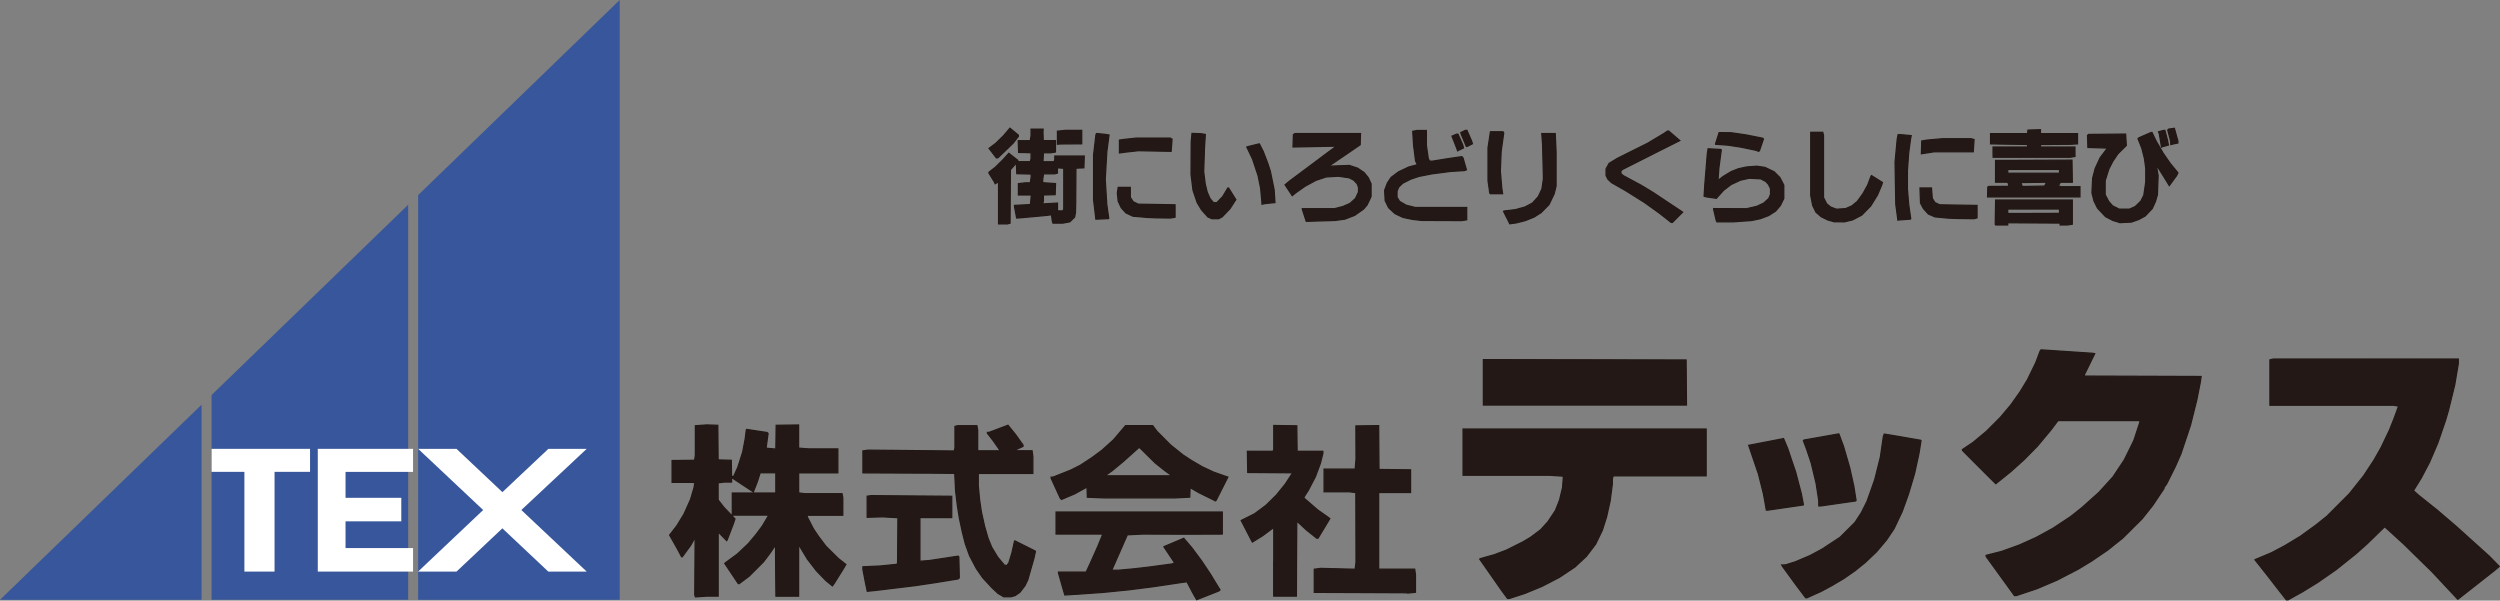 <svg xmlns="http://www.w3.org/2000/svg" width="255.074" height="61.277" viewBox="0 0 255.074 61.277">
  <rect x="0" y="0" width="255.074" height="61.277" fill="#808080" stroke="none"/>
  <g id="logo" transform="translate(-500.713 -4646.487)">
    <path id="パス_21" data-name="パス 21" d="M622.588,4707.288l-.218-.394-.275-.523-.274-.524-.282.035-.282.036-1.471.221-1.469.218-1.222.156-1.22.155-1.282.127-1.282.13-1.283.091-1.282.091-.695.042-.692.042-.1-.336-.1-.337-.222-.78-.222-.78v-.1h2.822l.253-.548.252-.547.348-.783.348-.781.235-.575.236-.573-.035-.037-.037-.035h-4.672v-2.252h16.957v2.252l-1.8.006-1.8.007-2.253-.008-2.253-.007-.792.038-.793.04-.76,1.729-.76,1.731-.034.078-.034.078h.671l.719-.066.719-.064.844-.094.846-.1,1.157-.156,1.159-.156.143-.036.145-.038-.032-.082-.033-.084-.507-.759-.509-.759.019-.014.023-.013.993-.42.995-.42.012.017.01.017.4.468.4.47.51.687.511.689.436.657.439.658.486.8.489.8-.056.052-.054.053-1.064.42-1.063.418-.071.029-.071.028-.218-.4Zm-50.952,0-.037-.1.02-2.886.019-2.885h-.063l-.2.359-.2.359-.425.578-.424.579h-.071l-.176-.336-.176-.337-.433-.769-.434-.768.37-.48.371-.479.36-.589.361-.591.335-.746.336-.747.176-.6.178-.6.044-.266.045-.266-.178-.007-.178-.007-.985,0-.985,0v-2.227l.265-.006.266,0,.886-.012.885-.01.037-.275.038-.275v-2.975l.579-.04.58-.043.562.02.563.02.017,1.767.016,1.764.672.019.672.018.017,1.109.016,1.112h-.721l-.33.04-.327.039v1.744l.3.387.3.386.561.582.56.581-.1.295-.1.294-.3.782-.3.783-.025.03-.024.03-.409-.421-.409-.422h-.049v6.508h-1.171l-.57.04-.571.04-.038-.094Zm31.2-.085-.28-.16-.313-.292-.314-.294-.476-.512-.476-.512-.318-.462-.319-.461-.346-.653-.346-.654-.22-.61-.221-.611-.155-.609-.154-.61-.153-.72-.153-.719-.1-.626-.1-.626-.09-.752-.09-.752-.043-.891-.045-.89-1.383-.013-1.382-.015-.407,0-.407,0-2.894-.011-2.894-.013v-2.237l.255-.041.256-.04,4.4.043,4.4.043.039-.151.041-.152v-2.207l.141-.036.141-.038h1.954l.039.234.039.233v2.1h2.311l-.366-.524-.366-.523-.288-.369-.291-.368v-.094h.156l.971-.365.968-.367.376.465.377.465.389.545.391.542v.069l0,.069-.484.223-.486.225.946,0,.946,0,.04.29.04.289v1.735h-5.569v1.221l.067.719.066.72.091.625.093.626.159.72.159.719.182.636.183.633.185.455.185.452.3.5.3.5.346.415.347.415.133.019.132.021.1-.145.1-.145.153-.5.155-.505.13-.59.129-.588.02-.021.021-.022,1.024.513,1.023.511.026.024.025.023-.079.361-.08.36-.314,1.094-.314,1.1-.147.3-.145.3-.255.331-.255.33-.238.166-.238.164-.211.062-.215.06h-.752Zm-22.981-2.509-.016-2.606-.245.371-.246.368-.375.5-.378.5-.723.722-.724.722-.521.39-.521.388-.048-.031-.049-.03-.674-1.009-.673-1.007.054-.048.055-.047.595-.436.594-.437.557-.528.556-.526.417-.5.418-.5.3-.407.3-.407.306-.518.306-.518v-.058h-3.691v-2.254h4.442v-2.064h-1.6l-.144.453-.145.455-.2.515-.2.516-.032-.016-.032-.015-1.044-.688-1.042-.688,0-.079,0-.078h.133l.208-.454.209-.453.256-.8.256-.8.126-.668.127-.667.057-.458.057-.459.02-.02.021-.019,1.032.157,1.033.157.054.049.056.051-.1.735-.1.737.016.016.016.017.483.043.482.044.016-1.213.017-1.214,1.143-.017,1.142-.016v2.361l.515.041.517.04h2.972v2.441h-4v2.048l.291.039.289.04h3.849l.038.2.039.2v1.8h-3.629v.167l.311.6.311.606.262.391.263.389.376.5.376.5.633.626.632.628.389.306.389.306-.132.225-.131.225-.468.749-.468.751-.086.119-.086.117-.332-.271-.331-.271-.485-.5-.486-.5-.459-.6-.459-.594-.385-.64-.385-.638v-.129h-.126v5.193h-2.313Zm50.823-.864v-3.473h-.08l-.538.4-.54.4-.512.316-.514.32-.027-.046-.027-.046-.543-1.055-.543-1.054.019-.009.019-.01.666-.333.665-.334.586-.437.587-.439.521-.511.521-.512.457-.563.456-.566.352-.54.352-.54v-.072l-2.268-.018-2.268-.016-.017-1.079-.017-1.079H630.6l.039-.1.037-.1V4689.9l1.174.016,1.173.016.017,1.3.016,1.3h2.626v.23l-.126.495-.127.5-.254.688-.256.688-.367.7-.367.7-.225.35-.223.35.037.062.037.061.671.579.67.578.489.344.489.344.13.1.132.1-.6,1-.6.994h-.135l-.521-.415-.52-.414-.456-.423-.455-.423-.043.041-.042.044-.014,2.173-.012,2.17-.005,1.58-.005,1.58h-2.315v-3.472Zm8.807,3.113-4.678-.018v-2.361l.322-.042.322-.043,1.765.044,1.766.044.041-.369.042-.368-.007-3.544-.009-3.542-.321-.039-.324-.04h-2.594v-2.316h3.172l.042-.5.042-.505-.006-1.7-.005-1.7,1.16-.016,1.161-.016.016,2.237.017,2.239,1.611.017,1.612.016v2.313h-3.255v7.821h3.676l.04.291.039.29v1.779l-.385.041-.384.04-.1-.015-.1-.016Zm-50.381-.589-.1-.461-.124-.656-.124-.657v-.262l.892-.043.891-.041.831-.084.831-.084.045-.046.046-.045.018-2.335.018-2.335-.769-.042-.769-.044-.8.02-.8.023v-2.146l.2-.03.2-.031,4.113.033,4.114.034v2.171H594.57v4.461l.488-.039.487-.036,1.462-.223,1.461-.224.036.036.036.036.025,1.066.024,1.065-.058.059-.061.06-1.142.186-1.143.187-1.01.15-1.011.153-2.065.25-2.066.252-.416.041-.416.042Zm35.505-8.818-.094-.053-.75-.37-.752-.371-.438-.256-.438-.254-.018.487-.018.491-.764.038-.765.039-3.6,0-3.6,0-.858-.036-.858-.037-.017-.517-.019-.52-.626.346-.625.345-.675.287-.675.287-.061-.061-.061-.061-.469-1.023-.468-1.021v-.107h.194l.889-.352.888-.352.5-.25.5-.251.6-.393.6-.393.513-.38.513-.38.584-.528.584-.528.617-.724.616-.724h2.764l.218.292.219.291.689.692.69.693.642.516.644.516.42.273.419.274.558.327.558.325.573.27.573.268.651.232.655.229.078.026.081.026-.6,1.188-.6,1.188-.046.026-.044.026Zm-4.443-2.55v-.053l-.3-.212-.3-.213-.5-.4-.5-.4-.783-.775-.782-.772H616.9l-.792.706-.79.707-.564.468-.563.466-.3.213-.3.213v.1h6.57Z" fill="#231815"/>
    <path id="パス_22" data-name="パス 22" d="M622.588,4707.288l-.218-.394-.275-.523-.274-.524-.282.035-.282.036-1.471.221-1.469.218-1.222.156-1.22.155-1.282.127-1.282.13-1.283.091-1.282.091-.695.042-.692.042-.1-.336-.1-.337-.222-.78-.222-.78v-.1h2.822l.253-.548.252-.547.348-.783.348-.781.235-.575.236-.573-.035-.037-.037-.035h-4.672v-2.252h16.957v2.252l-1.8.006-1.8.007-2.253-.008-2.253-.007-.792.038-.793.04-.76,1.729-.76,1.731-.034.078-.034.078h.671l.719-.066.719-.064.844-.094.846-.1,1.157-.156,1.159-.156.143-.036.145-.038-.032-.082-.033-.084-.507-.759-.509-.759.019-.014.023-.013.993-.42.995-.42.012.017.01.017.4.468.4.47.51.687.511.689.436.657.439.658.486.8.489.8-.056.052-.054.053-1.064.42-1.063.418-.071.029-.071.028-.218-.4Zm-50.952,0-.037-.1.02-2.886.019-2.885h-.063l-.2.359-.2.359-.425.578-.424.579h-.071l-.176-.336-.176-.337-.433-.769-.434-.768.37-.48.371-.479.36-.589.361-.591.335-.746.336-.747.176-.6.178-.6.044-.266.045-.266-.178-.007-.178-.007-.985,0-.985,0v-2.227l.265-.006.266,0,.886-.012.885-.01.037-.275.038-.275v-2.975l.579-.04.58-.043.562.02.563.02.017,1.767.016,1.764.672.019.672.018.017,1.109.016,1.112h-.721l-.33.04-.327.039v1.744l.3.387.3.386.561.582.56.581-.1.295-.1.294-.3.782-.3.783-.025.03-.024.03-.409-.421-.409-.422h-.049v6.508h-1.171l-.57.04-.571.04-.038-.094Zm31.2-.085-.28-.16-.313-.292-.314-.294-.476-.512-.476-.512-.318-.462-.319-.461-.346-.653-.346-.654-.22-.61-.221-.611-.155-.609-.154-.61-.153-.72-.153-.719-.1-.626-.1-.626-.09-.752-.09-.752-.043-.891-.045-.89-1.383-.013-1.382-.015-.407,0-.407,0-2.894-.011-2.894-.013v-2.237l.255-.041.256-.04,4.4.043,4.4.043.039-.151.041-.152v-2.207l.141-.036.141-.038h1.954l.039.234.039.233v2.1h2.311l-.366-.524-.366-.523-.288-.369-.291-.368v-.094h.156l.971-.365.968-.367.376.465.377.465.389.545.391.542v.069l0,.069-.484.223-.486.225.946,0,.946,0,.04.29.04.289v1.735h-5.569v1.221l.067.719.066.72.091.625.093.626.159.72.159.719.182.636.183.633.185.455.185.452.3.5.3.5.346.415.347.415.133.019.132.021.1-.145.1-.145.153-.5.155-.505.13-.59.129-.588.02-.021.021-.022,1.024.513,1.023.511.026.024.025.023-.079.361-.08.36-.314,1.094-.314,1.1-.147.3-.145.3-.255.331-.255.33-.238.166-.238.164-.211.062-.215.06h-.752Zm-22.981-2.509-.016-2.606-.245.371-.246.368-.375.5-.378.5-.723.722-.724.722-.521.39-.521.388-.048-.031-.049-.03-.674-1.009-.673-1.007.054-.048.055-.047.595-.436.594-.437.557-.528.556-.526.417-.5.418-.5.3-.407.3-.407.306-.518.306-.518v-.058h-3.691v-2.254h4.442v-2.064h-1.6l-.144.453-.145.455-.2.515-.2.516-.032-.016-.032-.015-1.044-.688-1.042-.688,0-.079,0-.078h.133l.208-.454.209-.453.256-.8.256-.8.126-.668.127-.667.057-.458.057-.459.02-.02.021-.019,1.032.157,1.033.157.054.049.056.051-.1.735-.1.737.016.016.016.017.483.043.482.044.016-1.213.017-1.214,1.143-.017,1.142-.016v2.361l.515.041.517.04h2.972v2.441h-4v2.048l.291.039.289.04h3.849l.038.2.039.2v1.8h-3.629v.167l.311.6.311.606.262.391.263.389.376.5.376.5.633.626.632.628.389.306.389.306-.132.225-.131.225-.468.749-.468.751-.086.119-.086.117-.332-.271-.331-.271-.485-.5-.486-.5-.459-.6-.459-.594-.385-.64-.385-.638v-.129h-.126v5.193h-2.313Zm50.823-.864v-3.473h-.08l-.538.4-.54.4-.512.316-.514.32-.027-.046-.027-.046-.543-1.055-.543-1.054.019-.009.019-.01.666-.333.665-.334.586-.437.587-.439.521-.511.521-.512.457-.563.456-.566.352-.54.352-.54v-.072l-2.268-.018-2.268-.016-.017-1.079-.017-1.079H630.6l.039-.1.037-.1V4689.9l1.174.016,1.173.016.017,1.3.016,1.3h2.626v.23l-.126.495-.127.5-.254.688-.256.688-.367.7-.367.7-.225.35-.223.35.037.062.037.061.671.579.67.578.489.344.489.344.13.1.132.1-.6,1-.6.994h-.135l-.521-.415-.52-.414-.456-.423-.455-.423-.043.041-.042.044-.014,2.173-.012,2.17-.005,1.58-.005,1.58h-2.315v-3.472Zm8.807,3.113-4.678-.018v-2.361l.322-.042.322-.043,1.765.044,1.766.044.041-.369.042-.368-.007-3.544-.009-3.542-.321-.039-.324-.04h-2.594v-2.316h3.172l.042-.5.042-.505-.006-1.7-.005-1.7,1.16-.016,1.161-.016.016,2.237.017,2.239,1.611.017,1.612.016v2.313h-3.255v7.821h3.676l.04.291.039.29v1.779l-.385.041-.384.04-.1-.015-.1-.016Zm-50.381-.589-.1-.461-.124-.656-.124-.657v-.262l.892-.043.891-.041.831-.084.831-.084.045-.046.046-.045.018-2.335.018-2.335-.769-.042-.769-.044-.8.02-.8.023v-2.146l.2-.03.2-.031,4.113.033,4.114.034v2.171H594.57v4.461l.488-.039.487-.036,1.462-.223,1.461-.224.036.036.036.036.025,1.066.024,1.065-.058.059-.061.06-1.142.186-1.143.187-1.01.15-1.011.153-2.065.25-2.066.252-.416.041-.416.042Zm35.505-8.818-.094-.053-.75-.37-.752-.371-.438-.256-.438-.254-.018.487-.018.491-.764.038-.765.039-3.6,0-3.6,0-.858-.036-.858-.037-.017-.517-.019-.52-.626.346-.625.345-.675.287-.675.287-.061-.061-.061-.061-.469-1.023-.468-1.021v-.107h.194l.889-.352.888-.352.5-.25.5-.251.6-.393.6-.393.513-.38.513-.38.584-.528.584-.528.617-.724.616-.724h2.764l.218.292.219.291.689.692.69.693.642.516.644.516.42.273.419.274.558.327.558.325.573.27.573.268.651.232.655.229.078.026.081.026-.6,1.188-.6,1.188-.046.026-.044.026Zm-4.443-2.55v-.053l-.3-.212-.3-.213-.5-.4-.5-.4-.783-.775-.782-.772H616.9l-.792.706-.79.707-.564.468-.563.466-.3.213-.3.213v.1h6.57Z" fill="none" stroke="#211714" stroke-width="0.128"/>
    <path id="パス_23" data-name="パス 23" d="M733.079,4706.525l-.891-1.156-.7-.884-.7-.885.022-.013.025-.016.822-.344.821-.347.679-.359.679-.359.8-.484.8-.484.81-.589.809-.585.534-.431.537-.43,1.146-1.148,1.149-1.151.723-.908.727-.911.527-.8.527-.8.373-.658.371-.656.419-.88.422-.88.227-.572.228-.571.238-.653.239-.651-.265-.045-.264-.043-6.3,0h-6.3v-4.628l.177-.044.178-.045,9.432,0,9.431.006v.478l-.183,1.087-.184,1.086-.321,1.3-.318,1.3-.147.5-.147.5-.391,1.142-.392,1.144-.427,1-.43,1-.429.814-.427.812-.391.632-.392.631.272.243.27.241.93.741.929.74.963.824.963.823,1.716,1.548,1.715,1.547.5.513.5.512-.25.213-.25.212-1.7,1.336-1.7,1.336-.166.125-.165.126-1.32-1.411-1.321-1.412L747.4,4703.4l-1.421-1.392-.822-.751-.819-.749-.161-.138-.162-.135-.873.851-.876.851-.577.519-.579.517-1.019.815-1.02.816-.948.659-.948.659-.8.492-.8.491-.707.389-.7.393-.091,0-.088,0Zm-78.886.57-.325-.446-1.088-1.559-1.09-1.559.025-.021.025-.021.714-.2.714-.2.626-.238.627-.237.839-.42.838-.419.388-.231.389-.231.522-.393.522-.393.362-.4.364-.4.381-.571.383-.573.214-.54.215-.542.152-.638.154-.637.04-.577.042-.578-.706-.047-.706-.047h-8.825v-4.718l12.4,0,12.4,0v4.781h-9.486l-.043.16-.043.162v.264l0,.265-.109.842-.109.844-.184.821-.182.823-.215.677-.214.679-.346.715-.345.715-.47.618-.469.619-.589.55-.589.548-.786.524-.787.525-.893.465-.894.461-.876.361-.879.36-.781.253-.782.253h-.189Zm30.252-.285-.5-.661-.674-.929-.676-.928-.047-.078-.048-.079.2-.007.193-.006.495-.155.494-.153.757-.323.755-.32.607-.326.607-.327.928-.608.929-.61.756-.754.757-.755.327-.5.326-.5.285-.572.286-.57.394-1.107.392-1.109.289-1.149.288-1.149.155-1.067.156-1.063.045-.115.045-.113.751.123.75.126,1.108.193,1.108.191.015.017.016.014-.108.675-.109.674-.218,1-.219,1-.317,1.066-.319,1.064-.324.9-.326.9-.41.861-.409.861-.382.568-.381.567-.514.609-.513.607-.564.535-.563.537-.537.434-.535.434-.572.393-.571.4-.608.358-.606.358-.555.3-.555.295-.714.32-.715.322h-.124Zm21.095-.536-.711-.982-.734-1.013-.736-1.014v-.116l.789-.2.79-.2.907-.328.907-.328.857-.384.856-.387.858-.47.858-.47.892-.59.893-.591.588-.463.586-.466.869-.779.869-.779.714-.785.713-.786.569-.858.571-.855.495-1,.492-1,.316-.965.315-.964-.034-.054L719,4689.4l-4.157,0-4.159,0-.357.476-.357.476-.688.826-.688.825-.67.679-.668.68-.679.614-.68.611-.776.627-.778.625-.495-.488-.493-.49-1.2-1.2-1.193-1.2-.015-.05-.015-.053.551-.37.551-.37.679-.566.68-.567.706-.706.707-.707.543-.646.543-.647.465-.657.464-.657.381-.625.379-.626.418-.858.419-.856.229-.609.228-.607.047-.051.045-.051,2.643.177,2.642.175.09.018.091.019-.538,1.1-.54,1.1.043.043.044.045,5.924.019,5.925.02-.043.3-.043.3-.176.893-.175.894-.321,1.285-.322,1.287-.49,1.465-.489,1.464-.3.68-.3.677-.426.851-.424.848-.14.2-.14.2v.094l-.584.872-.582.868-.542.681-.54.678-.984.979-.985.977-.753.6-.755.606-.836.569-.834.57-.679.412-.679.411-1.071.555-1.072.558-1.032.438-1.031.439-1.054.353-1.054.351h-.188Zm-24.615-7.757v-.023l-.145-.817-.148-.817-.252-1-.25-1-.462-1.359-.461-1.359-.037-.108-.038-.108,1.629-.316,1.628-.315.149-.029.149-.03.218.524.219.523.395,1.181.4,1.179.29,1.107.289,1.1.108.568.108.568-.017.011-.017.013-1.785.261-1.787.26h-.179Zm5.358-.674v-.267l-.137-.893-.139-.894-.249-1.035-.249-1.036-.227-.678-.228-.68-.171-.457-.172-.457.031-.032.032-.029,1.769-.314,1.769-.314.018.018.018.017.223.606.224.6.322,1.107.321,1.109.207.928.208.928.116.737.117.736-.027.029-.026.025-1.768.254-1.768.256h-.211ZM652.062,4685.5v-2.322l10.342.017,10.34.019.021,2.3.017,2.3h-20.72Z" fill="#231815"/>
    <path id="パス_24" data-name="パス 24" d="M733.079,4706.525l-.891-1.156-.7-.884-.7-.885.022-.013.025-.016.822-.344.821-.347.679-.359.679-.359.8-.484.8-.484.81-.589.809-.585.534-.431.537-.43,1.146-1.148,1.149-1.151.723-.908.727-.911.527-.8.527-.8.373-.658.371-.656.419-.88.422-.88.227-.572.228-.571.238-.653.239-.651-.265-.045-.264-.043-6.3,0h-6.3v-4.628l.177-.044.178-.045,9.432,0,9.431.006v.478l-.183,1.087-.184,1.086-.321,1.3-.318,1.3-.147.5-.147.5-.391,1.142-.392,1.144-.427,1-.43,1-.429.814-.427.812-.391.632-.392.631.272.243.27.241.93.741.929.74.963.824.963.823,1.716,1.548,1.715,1.547.5.513.5.512-.25.213-.25.212-1.7,1.336-1.7,1.336-.166.125-.165.126-1.32-1.411-1.321-1.412L747.4,4703.4l-1.421-1.392-.822-.751-.819-.749-.161-.138-.162-.135-.873.851-.876.851-.577.519-.579.517-1.019.815-1.02.816-.948.659-.948.659-.8.492-.8.491-.707.389-.7.393-.091,0-.088,0Zm-78.886.57-.325-.446-1.088-1.559-1.09-1.559.025-.021.025-.021.714-.2.714-.2.626-.238.627-.237.839-.42.838-.419.388-.231.389-.231.522-.393.522-.393.362-.4.364-.4.381-.571.383-.573.214-.54.215-.542.152-.638.154-.637.04-.577.042-.578-.706-.047-.706-.047h-8.825v-4.718l12.4,0,12.4,0v4.781h-9.486l-.043.16-.043.162v.264l0,.265-.109.842-.109.844-.184.821-.182.823-.215.677-.214.679-.346.715-.345.715-.47.618-.469.619-.589.55-.589.548-.786.524-.787.525-.893.465-.894.461-.876.361-.879.36-.781.253-.782.253h-.189Zm30.252-.285-.5-.661-.674-.929-.676-.928-.047-.078-.048-.079.2-.007.193-.006.495-.155.494-.153.757-.323.755-.32.607-.326.607-.327.928-.608.929-.61.756-.754.757-.755.327-.5.326-.5.285-.572.286-.57.394-1.107.392-1.109.289-1.149.288-1.149.155-1.067.156-1.063.045-.115.045-.113.751.123.75.126,1.108.193,1.108.191.015.017.016.014-.108.675-.109.674-.218,1-.219,1-.317,1.066-.319,1.064-.324.9-.326.9-.41.861-.409.861-.382.568-.381.567-.514.609-.513.607-.564.535-.563.537-.537.434-.535.434-.572.393-.571.4-.608.358-.606.358-.555.3-.555.295-.714.32-.715.322h-.124Zm21.095-.536-.711-.982-.734-1.013-.736-1.014v-.116l.789-.2.79-.2.907-.328.907-.328.857-.384.856-.387.858-.47.858-.47.892-.59.893-.591.588-.463.586-.466.869-.779.869-.779.714-.785.713-.786.569-.858.571-.855.495-1,.492-1,.316-.965.315-.964-.034-.054L719,4689.4l-4.157,0-4.159,0-.357.476-.357.476-.688.826-.688.825-.67.679-.668.68-.679.614-.68.611-.776.627-.778.625-.495-.488-.493-.49-1.2-1.2-1.193-1.2-.015-.05-.015-.053.551-.37.551-.37.679-.566.68-.567.706-.706.707-.707.543-.646.543-.647.465-.657.464-.657.381-.625.379-.626.418-.858.419-.856.229-.609.228-.607.047-.051.045-.051,2.643.177,2.642.175.09.018.091.019-.538,1.1-.54,1.1.043.043.044.045,5.924.019,5.925.02-.043.3-.043.3-.176.893-.175.894-.321,1.285-.322,1.287-.49,1.465-.489,1.464-.3.68-.3.677-.426.851-.424.848-.14.2-.14.2v.094l-.584.872-.582.868-.542.681-.54.678-.984.979-.985.977-.753.6-.755.606-.836.569-.834.57-.679.412-.679.411-1.071.555-1.072.558-1.032.438-1.031.439-1.054.353-1.054.351h-.188Zm-24.615-7.757v-.023l-.145-.817-.148-.817-.252-1-.25-1-.462-1.359-.461-1.359-.037-.108-.038-.108,1.629-.316,1.628-.315.149-.029.149-.03.218.524.219.523.395,1.181.4,1.179.29,1.107.289,1.1.108.568.108.568-.017.011-.017.013-1.785.261-1.787.26h-.179Zm5.358-.674v-.267l-.137-.893-.139-.894-.249-1.035-.249-1.036-.227-.678-.228-.68-.171-.457-.172-.457.031-.032.032-.029,1.769-.314,1.769-.314.018.018.018.017.223.606.224.6.322,1.107.321,1.109.207.928.208.928.116.737.117.736-.027.029-.026.025-1.768.254-1.768.256h-.211ZM652.062,4685.5v-2.322l10.342.017,10.34.019.021,2.3.017,2.3h-20.72Z" fill="none" stroke="#211714" stroke-width="0.128"/>
    <path id="パス_25" data-name="パス 25" d="M521.279,4687.777v19.906H500.713Z" fill="#37569b"/>
    <path id="パス_26" data-name="パス 26" d="M522.3,4686.792l20.056-19.412v40.3H522.3Z" fill="#37569b"/>
    <path id="パス_27" data-name="パス 27" d="M543.375,4666.392l20.566-19.905v61.2H543.376Z" fill="#37569b"/>
    <path id="パス_28" data-name="パス 28" d="M522.3,4692.282h10.047v2.347h-3.622v10.177h-3.077V4694.63H522.3Z" fill="#fff"/>
    <path id="パス_29" data-name="パス 29" d="M542.856,4692.282h-9.72v12.524h9.72v-2.4h-6.889v-2.727h5.69v-2.4h-5.69v-2.645h6.889Z" fill="#fff"/>
    <path id="パス_30" data-name="パス 30" d="M543.376,4692.282l6.634,6.241-6.643,6.284h3.921l4.682-4.413,4.687,4.413h3.918l-6.67-6.284,6.67-6.241h-3.912l-4.689,4.417-4.686-4.417Z" fill="#fff"/>
    <path id="パス_31" data-name="パス 31" d="M704.315,4669.414l-.027-.026.018-1.246.02-1.244h7.822v2.462l-.245.039-.244.041h-.751v-.193l-2.675-.017-2.674-.018v.228h-1.218Zm6.528-1.381v-.221h-5.284v.461l2.642-.007,2.642-.009Zm-108.248,1.23v-.049l0-2.072,0-2.07h-.071l-.138.081-.137.081-.027-.072-.027-.071-.291-.473-.29-.472v-.043l0-.042.338-.262.338-.261.361-.359.363-.358.315-.346.314-.346.357.28.358.282.1.076.1.078-.043.07-.042.069h1.361l.04-.147.039-.146v-.62l-.31-.01-.309-.011-.326-.006-.326-.006-.019-.6-.02-.6h1.229l.039-.245.04-.244v-.685h1.231l-.007.146-.009.148.013.44.012.44H608.4v1.158l-.246.039-.244.041h-.738l-.022.43-.022.429.027.027.027.027h1.073l.04-.1.04-.1v-.381h3.005l-.02.6-.018.6-.406.019-.408.02-.011,1.775-.012,1.774-.011.489-.012.49-.043.232-.043.232-.247.24-.245.24-.35.065-.35.067h-1.016l-.034-.114-.033-.115-.044-.312-.045-.313-.269.037-.269.035-1.432.131-1.431.129h-.149l-.108-.57-.109-.572v-.143l.794-.042.794-.043.02-.02.02-.02.044-.469.042-.469H604.62v-1.156l.342-.04.343-.042h.268l.268,0,.041-.3.042-.3v-.3l-.733-.018-.735-.019-.019-.5-.019-.506-.046.007-.046.006-.261.295-.261.3-.018,2.723-.02,2.726-.144.037-.144.039H602.6v-.047Zm6.615-1.359.041-.1v-4.15l-.327-.023-.325-.023v.54l-.148.039-.146.04H607.18l-.041.3-.042.3v.3l.655.047.655.046-.018.561-.019.563-.6.018-.6.02V4667l-.039.147-.04.147.758-.043.758-.044v.8h.573Zm45.225.783-.313-.631.02-.019.02-.018.587-.071.587-.071.487-.135.49-.137.379-.2.38-.2.3-.33.3-.333.184-.39.183-.392.075-.522.075-.522-.042-1.725-.043-1.724-.041-.574-.04-.575h1.369l.043.929.042.929v3.5l-.1.4-.1.4-.26.542-.261.541-.4.41-.405.411-.359.228-.36.228-.444.178-.443.177-.469.12-.469.119-.325.044-.327.045-.314-.633Zm16.161,0-.62-.483-.734-.526-.734-.526-.963-.606-.96-.6-.718-.41-.718-.41-.185-.172-.185-.17-.1-.195-.1-.194v-.672l.157-.284.156-.284.425-.256.422-.257,1.548-.772,1.546-.771.834-.5.835-.5.173-.12.172-.12h.121l.566.485.565.486-.994.5-1,.5-1.918.969-1.918.969-.088.071-.087.073v.29l.115.1.114.1.943.508.943.508.59.358.59.359,1.431.952,1.432.952.069.047.068.047-.52.524-.521.524-.066-.006-.067,0Zm46.06.4-.352-.1-.383-.2-.384-.2-.406-.432-.407-.433-.178-.358-.178-.355-.108-.425-.107-.423.036-.751.037-.749.127-.491.129-.489.258-.554.257-.555.369-.488.37-.489-.995-.033-1-.033-.019-.614-.019-.613.051-.05.052-.05,1.891-.018,1.893-.018.034.581.035.58-.431.428-.433.427-.261.39-.265.392-.2.393-.2.391-.184.588-.184.585,0,.717v.718l.179.339.179.34.2.227.2.227.336.167.336.169.525,0,.525,0,.3-.131.292-.134.283-.273.283-.273.153-.3.154-.3.1-.687.1-.688v-1.375l-.07-.511-.07-.509-.128-.511-.13-.511-.194-.494-.2-.493.051-.048.053-.047.619-.269.621-.27h.083l.211.44.211.44.36.62.359.62.361.523.361.521.39.474.39.474-.067.146-.068.146-.372.507-.373.508-.211-.345-.211-.345-.4-.64-.4-.639v-.124h-.144l.038.1.038.1.075.433.075.434-.035.983-.036.986-.1.336-.095.338-.168.367-.167.366-.362.379-.362.379-.323.175-.322.176-.378.133-.378.132-.587.028-.587.029Zm-40.809-.048-.03-.081-.131-.556-.131-.552v-.081l1.679.007,1.68.007.521-.121.522-.121.354-.166.352-.165.262-.235.259-.236.087-.21.089-.209v-.6l-.106-.209-.1-.208-.139-.154-.139-.152-.261-.135-.262-.133-.586-.03-.588-.029-.444.1-.445.1-.483.226-.484.223-.385.3-.386.3-.36.4-.36.4-.513-.074-.51-.074-.112-.033-.114-.034.036-.6.037-.6.127-1.565.127-1.564.041-.255.041-.254.648.035.646.035.024.024.025.024-.123.911-.122.912-.047.65-.047.649.255-.2.254-.2.424-.258.423-.257.36-.141.359-.143.423-.092.425-.094.521-.038.522-.039.415.062.415.06.466.222.467.222.292.293.294.293.2.386.2.387v1.369l-.177.361-.178.362-.243.284-.243.284-.349.223-.35.224-.429.161-.43.161-.439.093-.439.093-.938.066-.939.068h-1.666Zm11.689-.017-.314-.085-.341-.167-.34-.166-.271-.233-.272-.232-.167-.342-.168-.342-.1-.51-.1-.511v-6.446h1.224l.038.147.039.147,0,3.181v3.183l.161.316.158.315.2.165.2.165.295.114.3.112.474-.03.472-.031.322-.142.321-.142.276-.227.275-.227.3-.411.293-.414.23-.419.232-.42.171-.457.172-.457.024-.026.026-.023.556.35.556.348-.039.133-.038.132-.217.508-.215.508-.349.562-.348.561-.457.464-.457.466-.462.241-.464.242-.417.1-.417.1-.522-.006-.523,0Zm-53.753-.577-.2-.63v-.037l1.647,0,1.647,0,.432-.111.433-.111.358-.159.36-.159.277-.252.281-.252.152-.326.152-.326v-.48l-.069-.184-.069-.184-.176-.185-.175-.186-.231-.118-.232-.119-.547-.08-.545-.08-.638.038-.637.04-.509.171-.509.169-.555.3-.554.3-.458.321-.456.32-.2.161-.2.163-.367-.554-.367-.552.242-.2.244-.2,1.206-.9,1.207-.9.652-.489.653-.489.44-.323.44-.323v-.119l-2.135.042-2.137.043.02-.635.023-.634.075-.048.078-.05h6.691l-.02.57-.017.569-.751.516-.75.514-.913.62-.913.619.2-.046.194-.046.913-.034.915-.034.424.14.423.141.332.226.333.225.21.263.21.261.142.309.144.307v1.3l-.2.424-.2.425-.184.218-.184.217-.453.319-.454.319-.5.192-.5.192-.49.066-.489.068-1.479.045-1.477.046Zm11.507.477-.457-.052-.489-.1-.49-.106-.406-.19-.4-.19-.328-.3-.326-.306-.177-.36-.175-.359-.027-.529-.027-.53.138-.365.138-.366.192-.29.192-.291.378-.282.377-.283.522-.247.522-.247.425-.114.423-.114.016-.011.017-.01-.093-.19-.093-.19-.1-.794-.1-.794-.044-.712-.043-.713.213-.042.213-.044h.962v1.534l.1.67.095.671.07.127.068.13h.289l.806-.132.808-.131.689-.1.691-.1.061.063.061.06.175.608.177.607-.1.039-.1.041-.7.044-.7.043-.964.125-.966.125-.652.127-.653.127-.424.142-.423.143-.379.192-.381.191-.07-.043-.071-.043.038.063.039.062-.2.19-.2.189-.088.212-.089.212v.624l.129.209.126.209.339.194.342.2.46.116.463.115,2.625,0,2.626,0v1.255l-.244.039-.246.041-2.054-.008-2.055-.008-.457-.05Zm49.049-.04v-.055l-.1-.75-.1-.75-.037-2.154-.036-2.151.11-1.175.11-1.174.048-.228.047-.228.225.013.226.012.44.043.439.04-.028.14-.032.143-.1.75-.1.75-.064.914-.064.913v1.826l.065.782.064.784.105.736.107.736-.025.024-.024.022-.637.045-.635.047Zm-81.827-.1v-.055l-.11-.926-.111-.927,0-2.283,0-2.283.12-1.043.123-1.044.033-.056.034-.056.433.043.431.043.2.034.2.034-.114.859-.113.859-.079,1.4-.08,1.4.078,1.279.078,1.28.1.707.1.709-.02.019-.019.017-.637.028-.636.026Zm11.64-.076-.2-.086-.324-.363-.322-.361-.221-.368-.222-.366-.215-.634-.213-.633-.1-.805-.1-.805.008-1.64.008-1.642.041-.451.041-.454.457.015.456.016.222.038.221.039-.043.693-.042.692-.041,1.206-.041,1.207.078.618.077.62.1.425.105.424.142.326.144.326.178.212.179.213h.34l.3-.31.3-.311.261-.438.262-.439.038,0h.038l.369.592.369.592-.3.465-.3.464-.4.417-.4.418-.176.09-.175.093-.347,0-.345,0Zm75.635.047-.392-.02-.627-.06-.629-.059-.332-.143-.333-.143-.258-.28-.257-.28-.15-.284-.148-.283-.025-.768-.027-.765h1.169l.041.528.039.526.134.218.133.214.243.115.242.115,1.909.032,1.909.031v1.27l-.146.039-.147.041-.978-.012-.979-.011Zm-81.6-.065-.424-.019-.731-.064-.733-.062-.354-.168-.354-.168-.241-.266-.24-.266-.153-.33-.153-.329-.044-.412-.046-.414.046-.294.044-.292h1.231v1.023l.149.221.147.222.255.125.257.126,1.879.029,1.879.032v1.268l-.244.041-.245.041-.75-.013-.749-.011Zm11.285-1.432v-.055l-.066-.748-.067-.747-.133-.655-.134-.655-.285-.854-.285-.854-.289-.6-.288-.6.072-.024.074-.025.532-.132.534-.133h.073l.191.378.191.378.225.584.226.583.141.429.14.43.192.938.193.938.043.661.043.661-.449.045-.449.045-.213.037-.211.039Zm74.045-1.17.011-.5.036-.036.035-.037,1.044-.006,1.042-.008-.039-.164-.038-.163-.028-.048-.027-.048H704.32v-2.22l1.386,0,1.386-.006,2.511-.011,2.512-.009.018,1.125.018,1.126h-1.215l-.112.188-.11.188.146.038.146.04h1.924v1.043h-9.425Zm5.893-.78.086-.159-.034-.035-.034-.034-1.27.018-1.27.017.079.2.081.2,1.139-.019,1.137-.019Zm1.434-1.334v-.2h-5.284v.392h5.284Zm-58.107,2.234-.028-.049-.087-.62-.088-.62v-3.326l.124-.832.124-.831h1.277l.039.062.038.063-.131.938-.133.94-.04,1-.041,1.005.07.848.071.847.043.31.045.31h-1.25ZM602,4662.109l-.373-.483.345-.26.345-.261.391-.382.389-.381.33-.388.328-.387.43.355.429.355,0,.059.006.059-.273.353-.272.352-.778.746-.779.747h-.149Zm102.063-.1v-.521h3.523v-.262l-.6-.011-.6-.009-.815-.012-.815-.011-.472-.011-.474-.01v-1.044h3.775l.021-.18.02-.179.637-.019.634-.019v.4h3.784v1.044l-.179.01-.179.011-.163.01-.163.01-1.549.012-1.551.011v.262h3.523v.96l-.244.041-.245.04-3.93,0h-3.93Zm-7.292-.482.019-.655.26-.044.261-.045.795-.072.794-.071h2.912l.155.042.156.041-.039.627-.042.625-2.007,0-2.005,0-.639.1-.638.1Zm-81.841-.093v-.656l.276-.037.278-.039.587-.062.587-.065h3.457l.09.057.089.058-.045.617-.047.618-1.675-.032-1.674-.032-.652.072-.652.072-.31.044-.309.042Zm65.082.441-.146-.057-.768-.161-.768-.161-.653-.1-.651-.1-.636-.046-.637-.045,0-.039.007-.041.177-.555.176-.554.617.008.617.008.751.109.749.109.849.168.848.17.046.04.045.04-.2.588-.2.586-.04.042-.04.042Zm-30.617-.111-.036-.114-.251-.636-.25-.637.232-.1.232-.1h.147l.242.55.243.551.037.151.039.152-.3.145-.3.146Zm71.744-.949-.111-.675-.041-.1-.04-.106.25-.069.249-.07h.15l.134.506.133.506.043.24.043.24-.271.074-.272.072-.077.031-.078.029Zm-71.071,0-.249-.6-.032-.1-.033-.1.235-.112.235-.113h.078l.08,0,.236.537.235.536.045.145.045.144-.261.132-.263.134h-.1l-.249-.6Zm-41.465-.281v-.662l.4-.041.4-.043h1.677v1.371l-1.06.008-1.06.007-.179.012-.179.011Zm113.591.549,0-.153-.153-.587-.153-.587.045-.049.045-.048.291-.039.291-.041.179.643.18.645v.21l-.189.038-.187.037-.171.043-.171.042,0-.154Z" fill="#231815"/>
    <path id="パス_32" data-name="パス 32" d="M704.315,4669.414l-.027-.026.018-1.246.02-1.244h7.822v2.462l-.245.039-.244.041h-.751v-.193l-2.675-.017-2.674-.018v.228h-1.218Zm6.528-1.381v-.221h-5.284v.461l2.642-.007,2.642-.009Zm-108.248,1.23v-.049l0-2.072,0-2.07h-.071l-.138.081-.137.081-.027-.072-.027-.071-.291-.473-.29-.472v-.043l0-.042.338-.262.338-.261.361-.359.363-.358.315-.346.314-.346.357.28.358.282.1.076.1.078-.043.07-.042.069h1.361l.04-.147.039-.146v-.62l-.31-.01-.309-.011-.326-.006-.326-.006-.019-.6-.02-.6h1.229l.039-.245.04-.244v-.685h1.231l-.007.146-.009.148.013.44.012.44H608.4v1.158l-.246.039-.244.041h-.738l-.022.43-.022.429.027.027.027.027h1.073l.04-.1.04-.1v-.381h3.005l-.02.6-.018.6-.406.019-.408.02-.011,1.775-.012,1.774-.011.489-.012.49-.043.232-.043.232-.247.24-.245.24-.35.065-.35.067h-1.016l-.034-.114-.033-.115-.044-.312-.045-.313-.269.037-.269.035-1.432.131-1.431.129h-.149l-.108-.57-.109-.572v-.143l.794-.042.794-.043.02-.02.02-.02.044-.469.042-.469H604.62v-1.156l.342-.04.343-.042h.268l.268,0,.041-.3.042-.3v-.3l-.733-.018-.735-.019-.019-.5-.019-.506-.046.007-.046.006-.261.295-.261.3-.018,2.723-.02,2.726-.144.037-.144.039H602.6v-.047Zm6.615-1.359.041-.1v-4.15l-.327-.023-.325-.023v.54l-.148.039-.146.04H607.18l-.041.3-.042.3v.3l.655.047.655.046-.018.561-.019.563-.6.018-.6.02V4667l-.039.147-.04.147.758-.043.758-.044v.8h.573Zm45.225.783-.313-.631.02-.019.02-.018.587-.071.587-.071.487-.135.49-.137.379-.2.38-.2.3-.33.3-.333.184-.39.183-.392.075-.522.075-.522-.042-1.725-.043-1.724-.041-.574-.04-.575h1.369l.043.929.042.929v3.5l-.1.4-.1.4-.26.542-.261.541-.4.41-.405.411-.359.228-.36.228-.444.178-.443.177-.469.12-.469.119-.325.044-.327.045-.314-.633Zm16.161,0-.62-.483-.734-.526-.734-.526-.963-.606-.96-.6-.718-.41-.718-.41-.185-.172-.185-.17-.1-.195-.1-.194v-.672l.157-.284.156-.284.425-.256.422-.257,1.548-.772,1.546-.771.834-.5.835-.5.173-.12.172-.12h.121l.566.485.565.486-.994.5-1,.5-1.918.969-1.918.969-.088.071-.087.073v.29l.115.1.114.1.943.508.943.508.59.358.59.359,1.431.952,1.432.952.069.047.068.047-.52.524-.521.524-.066-.006-.067,0Zm46.06.4-.352-.1-.383-.2-.384-.2-.406-.432-.407-.433-.178-.358-.178-.355-.108-.425-.107-.423.036-.751.037-.749.127-.491.129-.489.258-.554.257-.555.369-.488.37-.489-.995-.033-1-.033-.019-.614-.019-.613.051-.05.052-.05,1.891-.018,1.893-.018.034.581.035.58-.431.428-.433.427-.261.39-.265.392-.2.393-.2.391-.184.588-.184.585,0,.717v.718l.179.339.179.34.2.227.2.227.336.167.336.169.525,0,.525,0,.3-.131.292-.134.283-.273.283-.273.153-.3.154-.3.1-.687.1-.688v-1.375l-.07-.511-.07-.509-.128-.511-.13-.511-.194-.494-.2-.493.051-.048.053-.047.619-.269.621-.27h.083l.211.44.211.44.36.62.359.62.361.523.361.521.39.474.39.474-.067.146-.068.146-.372.507-.373.508-.211-.345-.211-.345-.4-.64-.4-.639v-.124h-.144l.038.1.038.1.075.433.075.434-.035.983-.036.986-.1.336-.095.338-.168.367-.167.366-.362.379-.362.379-.323.175-.322.176-.378.133-.378.132-.587.028-.587.029Zm-40.809-.048-.03-.081-.131-.556-.131-.552v-.081l1.679.007,1.68.007.521-.121.522-.121.354-.166.352-.165.262-.235.259-.236.087-.21.089-.209v-.6l-.106-.209-.1-.208-.139-.154-.139-.152-.261-.135-.262-.133-.586-.03-.588-.029-.444.1-.445.1-.483.226-.484.223-.385.3-.386.3-.36.4-.36.4-.513-.074-.51-.074-.112-.033-.114-.034.036-.6.037-.6.127-1.565.127-1.564.041-.255.041-.254.648.035.646.035.024.024.025.024-.123.911-.122.912-.047.65-.047.649.255-.2.254-.2.424-.258.423-.257.36-.141.359-.143.423-.092.425-.094.521-.038.522-.039.415.062.415.06.466.222.467.222.292.293.294.293.2.386.2.387v1.369l-.177.361-.178.362-.243.284-.243.284-.349.223-.35.224-.429.161-.43.161-.439.093-.439.093-.938.066-.939.068h-1.666Zm11.689-.017-.314-.085-.341-.167-.34-.166-.271-.233-.272-.232-.167-.342-.168-.342-.1-.51-.1-.511v-6.446h1.224l.038.147.039.147,0,3.181v3.183l.161.316.158.315.2.165.2.165.295.114.3.112.474-.03.472-.031.322-.142.321-.142.276-.227.275-.227.3-.411.293-.414.23-.419.232-.42.171-.457.172-.457.024-.026.026-.023.556.35.556.348-.039.133-.038.132-.217.508-.215.508-.349.562-.348.561-.457.464-.457.466-.462.241-.464.242-.417.1-.417.1-.522-.006-.523,0Zm-53.753-.577-.2-.63v-.037l1.647,0,1.647,0,.432-.111.433-.111.358-.159.36-.159.277-.252.281-.252.152-.326.152-.326v-.48l-.069-.184-.069-.184-.176-.185-.175-.186-.231-.118-.232-.119-.547-.08-.545-.08-.638.038-.637.04-.509.171-.509.169-.555.3-.554.3-.458.321-.456.32-.2.161-.2.163-.367-.554-.367-.552.242-.2.244-.2,1.206-.9,1.207-.9.652-.489.653-.489.44-.323.44-.323v-.119l-2.135.042-2.137.043.02-.635.023-.634.075-.048.078-.05h6.691l-.02.57-.017.569-.751.516-.75.514-.913.62-.913.619.2-.046.194-.046.913-.034.915-.034.424.14.423.141.332.226.333.225.21.263.21.261.142.309.144.307v1.3l-.2.424-.2.425-.184.218-.184.217-.453.319-.454.319-.5.192-.5.192-.49.066-.489.068-1.479.045-1.477.046Zm11.507.477-.457-.052-.489-.1-.49-.106-.406-.19-.4-.19-.328-.3-.326-.306-.177-.36-.175-.359-.027-.529-.027-.53.138-.365.138-.366.192-.29.192-.291.378-.282.377-.283.522-.247.522-.247.425-.114.423-.114.016-.011.017-.01-.093-.19-.093-.19-.1-.794-.1-.794-.044-.712-.043-.713.213-.042.213-.044h.962v1.534l.1.67.095.671.07.127.068.13h.289l.806-.132.808-.131.689-.1.691-.1.061.063.061.06.175.608.177.607-.1.039-.1.041-.7.044-.7.043-.964.125-.966.125-.652.127-.653.127-.424.142-.423.143-.379.192-.381.191-.07-.043-.071-.043.038.063.039.062-.2.19-.2.189-.088.212-.089.212v.624l.129.209.126.209.339.194.342.2.46.116.463.115,2.625,0,2.626,0v1.255l-.244.039-.246.041-2.054-.008-2.055-.008-.457-.05Zm49.049-.04v-.055l-.1-.75-.1-.75-.037-2.154-.036-2.151.11-1.175.11-1.174.048-.228.047-.228.225.013.226.012.44.043.439.04-.028.14-.032.143-.1.75-.1.75-.064.914-.064.913v1.826l.065.782.064.784.105.736.107.736-.025.024-.024.022-.637.045-.635.047Zm-81.827-.1v-.055l-.11-.926-.111-.927,0-2.283,0-2.283.12-1.043.123-1.044.033-.056.034-.056.433.043.431.043.2.034.2.034-.114.859-.113.859-.079,1.4-.08,1.4.078,1.279.078,1.28.1.707.1.709-.02.019-.019.017-.637.028-.636.026Zm11.64-.076-.2-.086-.324-.363-.322-.361-.221-.368-.222-.366-.215-.634-.213-.633-.1-.805-.1-.805.008-1.64.008-1.642.041-.451.041-.454.457.015.456.016.222.038.221.039-.043.693-.042.692-.041,1.206-.041,1.207.078.618.077.62.1.425.105.424.142.326.144.326.178.212.179.213h.34l.3-.31.3-.311.261-.438.262-.439.038,0h.038l.369.592.369.592-.3.465-.3.464-.4.417-.4.418-.176.09-.175.093-.347,0-.345,0Zm75.635.047-.392-.02-.627-.06-.629-.059-.332-.143-.333-.143-.258-.28-.257-.28-.15-.284-.148-.283-.025-.768-.027-.765h1.169l.041.528.039.526.134.218.133.214.243.115.242.115,1.909.032,1.909.031v1.27l-.146.039-.147.041-.978-.012-.979-.011Zm-81.6-.065-.424-.019-.731-.064-.733-.062-.354-.168-.354-.168-.241-.266-.24-.266-.153-.33-.153-.329-.044-.412-.046-.414.046-.294.044-.292h1.231v1.023l.149.221.147.222.255.125.257.126,1.879.029,1.879.032v1.268l-.244.041-.245.041-.75-.013-.749-.011Zm11.285-1.432v-.055l-.066-.748-.067-.747-.133-.655-.134-.655-.285-.854-.285-.854-.289-.6-.288-.6.072-.024.074-.025.532-.132.534-.133h.073l.191.378.191.378.225.584.226.583.141.429.14.43.192.938.193.938.043.661.043.661-.449.045-.449.045-.213.037-.211.039Zm74.045-1.17.011-.5.036-.036.035-.037,1.044-.006,1.042-.008-.039-.164-.038-.163-.028-.048-.027-.048H704.32v-2.22l1.386,0,1.386-.006,2.511-.011,2.512-.009.018,1.125.018,1.126h-1.215l-.112.188-.11.188.146.038.146.04h1.924v1.043h-9.425Zm5.893-.78.086-.159-.034-.035-.034-.034-1.27.018-1.27.017.079.2.081.2,1.139-.019,1.137-.019Zm1.434-1.334v-.2h-5.284v.392h5.284Zm-58.107,2.234-.028-.049-.087-.62-.088-.62v-3.326l.124-.832.124-.831h1.277l.039.062.038.063-.131.938-.133.94-.04,1-.041,1.005.07.848.071.847.043.31.045.31h-1.25ZM602,4662.109l-.373-.483.345-.26.345-.261.391-.382.389-.381.33-.388.328-.387.43.355.429.355,0,.059.006.059-.273.353-.272.352-.778.746-.779.747h-.149Zm102.063-.1v-.521h3.523v-.262l-.6-.011-.6-.009-.815-.012-.815-.011-.472-.011-.474-.01v-1.044h3.775l.021-.18.02-.179.637-.019.634-.019v.4h3.784v1.044l-.179.01-.179.011-.163.01-.163.01-1.549.012-1.551.011v.262h3.523v.96l-.244.041-.245.04-3.93,0h-3.93Zm-7.292-.482.019-.655.26-.044.261-.045.795-.072.794-.071h2.912l.155.042.156.041-.039.627-.042.625-2.007,0-2.005,0-.639.1-.638.1Zm-81.841-.093v-.656l.276-.037.278-.039.587-.062.587-.065h3.457l.09.057.089.058-.045.617-.047.618-1.675-.032-1.674-.032-.652.072-.652.072-.31.044-.309.042Zm65.082.441-.146-.057-.768-.161-.768-.161-.653-.1-.651-.1-.636-.046-.637-.045,0-.039.007-.041.177-.555.176-.554.617.008.617.008.751.109.749.109.849.168.848.17.046.04.045.04-.2.588-.2.586-.04.042-.04.042Zm-30.617-.111-.036-.114-.251-.636-.25-.637.232-.1.232-.1h.147l.242.55.243.551.037.151.039.152-.3.145-.3.146Zm71.744-.949-.111-.675-.041-.1-.04-.106.25-.069.249-.07h.15l.134.506.133.506.043.24.043.24-.271.074-.272.072-.077.031-.078.029Zm-71.071,0-.249-.6-.032-.1-.033-.1.235-.112.235-.113h.078l.08,0,.236.537.235.536.045.145.045.144-.261.132-.263.134h-.1l-.249-.6Zm-41.465-.281v-.662l.4-.041.4-.043h1.677v1.371l-1.06.008-1.06.007-.179.012-.179.011Zm113.591.549,0-.153-.153-.587-.153-.587.045-.049.045-.048.291-.039.291-.041.179.643.18.645v.21l-.189.038-.187.037-.171.043-.171.042,0-.154Z" fill="none" stroke="#211714" stroke-width="0.128"/>
  </g>
</svg>
